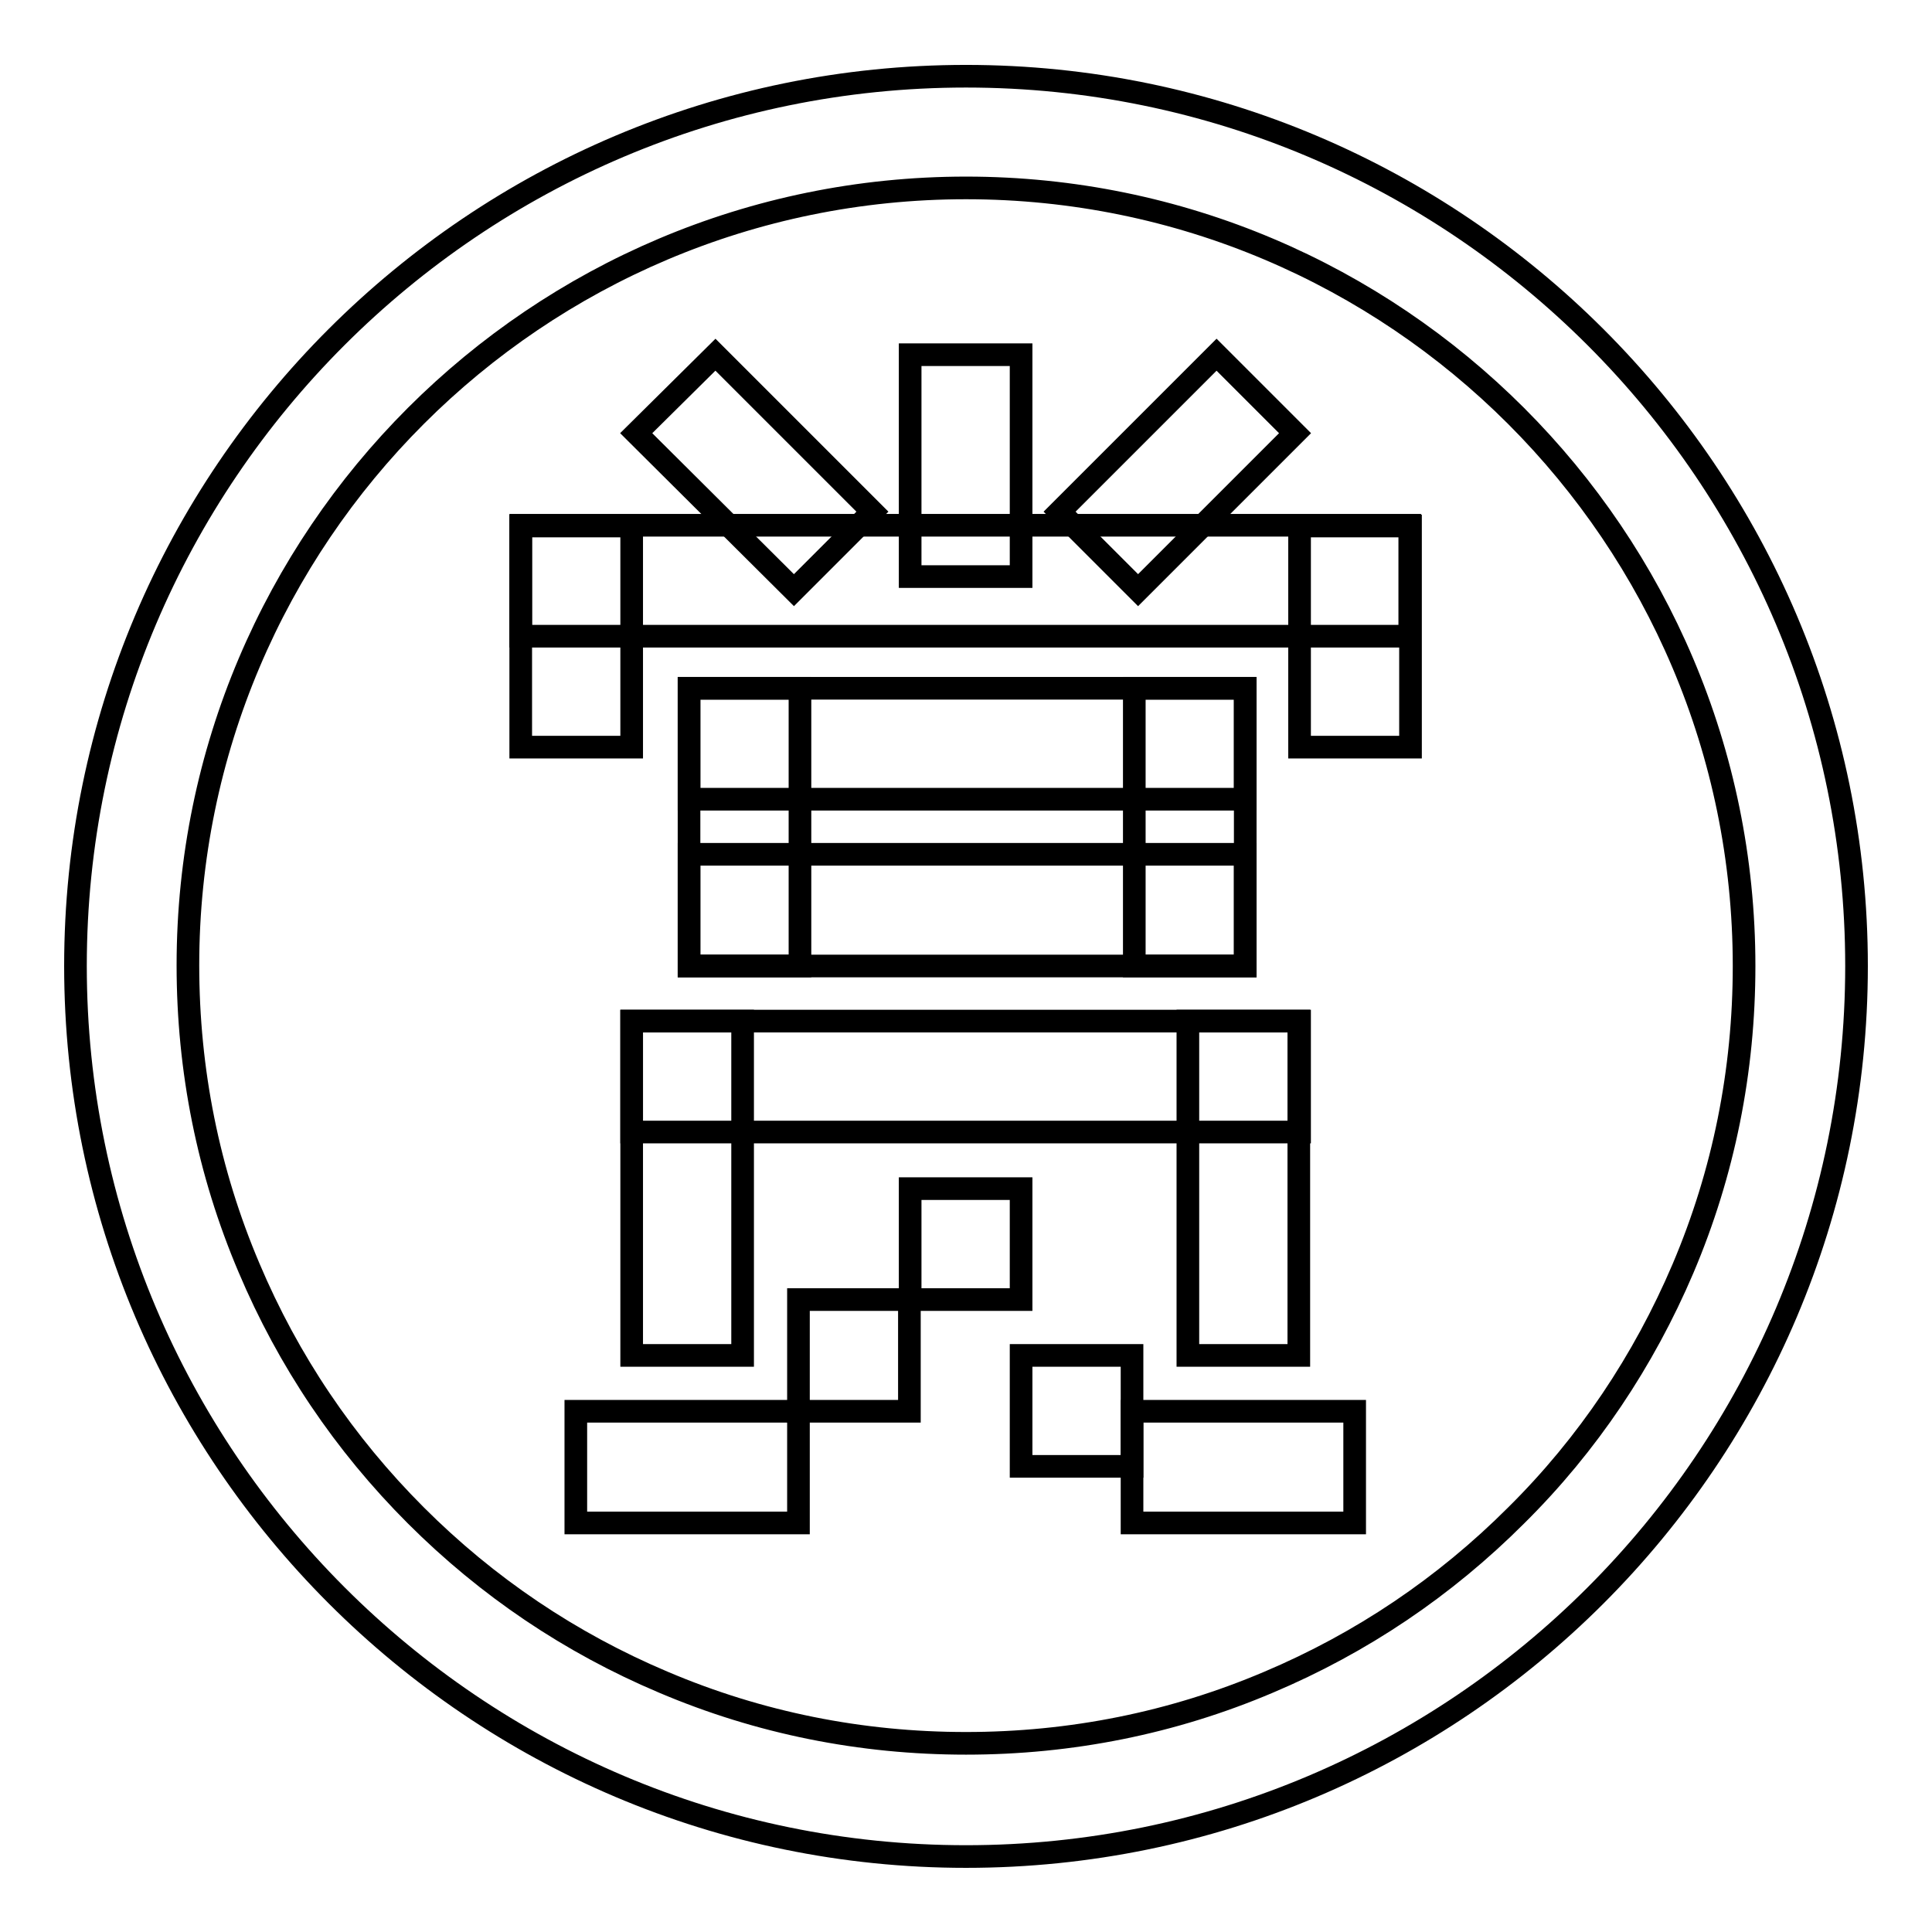 <?xml version="1.0" encoding="utf-8"?>
<!-- Svg Vector Icons : http://www.onlinewebfonts.com/icon -->
<!DOCTYPE svg PUBLIC "-//W3C//DTD SVG 1.1//EN" "http://www.w3.org/Graphics/SVG/1.1/DTD/svg11.dtd">
<svg version="1.1" xmlns="http://www.w3.org/2000/svg" xmlns:xlink="http://www.w3.org/1999/xlink" x="0px" y="0px" viewBox="0 0 256 256" enable-background="new 0 0 256 256" xml:space="preserve">
<g><g><path stroke-width="3" fill-opacity="0" stroke="#000000"  d="M128,10.1C62.9,10.1,10,63,10,128c0,65,52.9,118,118,118c65.1,0,118-52.9,118-118C246,63,193.1,10.1,128,10.1z M200.9,200.8c-9.5,9.5-20.5,16.9-32.8,22.1c-12.7,5.4-26.2,8.1-40.1,8.1c-13.9,0-27.4-2.7-40.1-8.1c-12.3-5.2-23.3-12.6-32.8-22.1S38.2,180.3,33,168c-5.4-12.7-8.1-26.2-8.1-40.1C24.9,71.1,71.1,24.9,128,24.9S231.1,71.1,231.1,128c0,13.9-2.7,27.4-8.1,40.1C217.8,180.3,210.4,191.4,200.9,200.8z"/><path stroke-width="3" fill-opacity="0" stroke="#000000"  d="M120.6,47h14.7v29.4h-14.7V47z"/><path stroke-width="3" fill-opacity="0" stroke="#000000"  d="M69,69.7h14.7V99H69V69.7z"/><path stroke-width="3" fill-opacity="0" stroke="#000000"  d="M172.2,69.7h14.7V99h-14.7V69.7z"/><path stroke-width="3" fill-opacity="0" stroke="#000000"  d="M84.3,57.4L94.8,47l20.8,20.8l-10.4,10.4L84.3,57.4z"/><path stroke-width="3" fill-opacity="0" stroke="#000000"  d="M161.2,47l10.4,10.4l-20.8,20.8l-10.4-10.4L161.2,47z"/><path stroke-width="3" fill-opacity="0" stroke="#000000"  d="M105.8,172.2h14.7V187h-14.7V172.2z"/><path stroke-width="3" fill-opacity="0" stroke="#000000"  d="M135.3,179.6H150v14.7h-14.7V179.6z"/><path stroke-width="3" fill-opacity="0" stroke="#000000"  d="M120.6,157.5h14.7v14.7h-14.7V157.5z"/><path stroke-width="3" fill-opacity="0" stroke="#000000"  d="M76.3,187h29.5v14.8H76.3V187z"/><path stroke-width="3" fill-opacity="0" stroke="#000000"  d="M150,187h29.5v14.8H150V187z"/><path stroke-width="3" fill-opacity="0" stroke="#000000"  d="M83.7,135.3h14.7v44.3H83.7V135.3z"/><path stroke-width="3" fill-opacity="0" stroke="#000000"  d="M91.3,91.2H106V128H91.3V91.2z"/><path stroke-width="3" fill-opacity="0" stroke="#000000"  d="M150.3,91.2H165V128h-14.7V91.2z"/><path stroke-width="3" fill-opacity="0" stroke="#000000"  d="M91.3,91.2H165v14.7H91.3V91.2z"/><path stroke-width="3" fill-opacity="0" stroke="#000000"  d="M91.3,113.2H165V128H91.3V113.2z"/><path stroke-width="3" fill-opacity="0" stroke="#000000"  d="M69,69.6h117.8v14.7H69V69.6L69,69.6z"/><path stroke-width="3" fill-opacity="0" stroke="#000000"  d="M83.7,135.3h88.5v14.7H83.7V135.3L83.7,135.3z"/><path stroke-width="3" fill-opacity="0" stroke="#000000"  d="M157.4,135.3h14.7v44.3h-14.7V135.3z"/></g></g>
</svg>